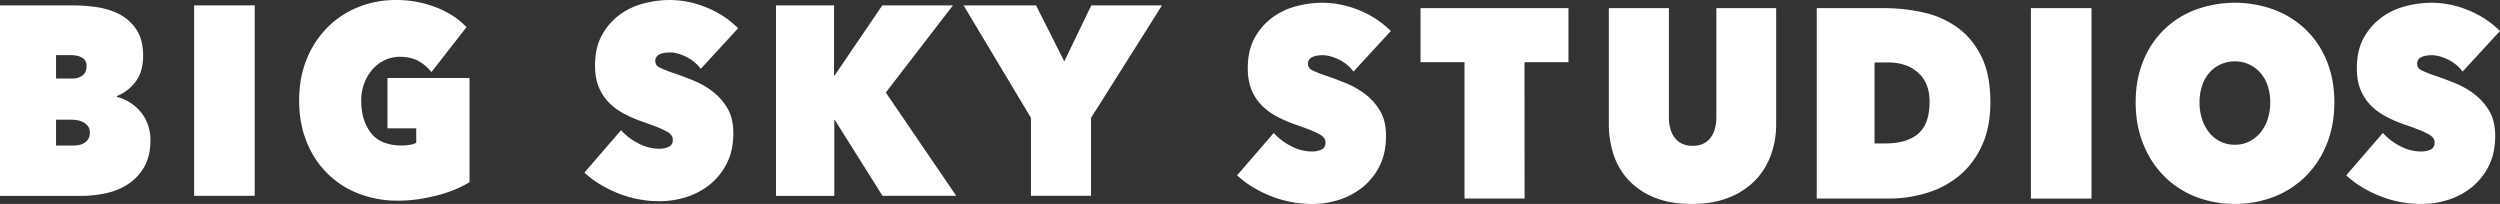 <svg id="Capa_1" data-name="Capa 1" xmlns="http://www.w3.org/2000/svg" viewBox="0 0 2729.18 222.65"><rect x="0" y="0" width="2729.18" height="222.65" fill="#333333" stroke="none"/><defs><style>.cls-1{fill:#fff;}</style></defs><path class="cls-1" d="M127.59,105.71a50.67,50.67,0,0,1,13.51,5.73,49.07,49.07,0,0,1,11.85,10,46.25,46.25,0,0,1,8.26,14,49,49,0,0,1,3,17.62q0,17-6.48,28.63a54.43,54.43,0,0,1-17.09,18.79,70.34,70.34,0,0,1-24.25,10.28,126.79,126.79,0,0,1-28,3.08H0V5.87H80.19a179.31,179.31,0,0,1,25.22,1.91,79.14,79.14,0,0,1,24.66,7.63,49.26,49.26,0,0,1,18.74,16.74q7.44,11,7.44,28.93,0,16.74-7.85,27.6a47,47,0,0,1-20.81,16.15ZM61.18,60.2V85.74H78.82q6.89,0,11.3-3.37t4.4-10.43a9.72,9.72,0,0,0-4.68-8.81q-4.7-2.93-12.4-2.93Zm0,70.47v28.19H80.75q7.71,0,12.53-3.67c3.21-2.45,4.83-6,4.83-10.72A10.61,10.61,0,0,0,96,137.72a15.84,15.84,0,0,0-5.1-4.26,21.41,21.41,0,0,0-6.48-2.2,38.78,38.78,0,0,0-6.47-.59Z"/><path class="cls-1" d="M211.92,5.87h66.14v207.9H211.92Z"/><path class="cls-1" d="M434.59,219.06a117.67,117.67,0,0,1-42.86-7.64,99.2,99.2,0,0,1-34.17-21.88A101.54,101.54,0,0,1,334.83,155q-8.26-20.26-8.27-45.22t8.27-45.22A104.09,104.09,0,0,1,357.43,30,99.4,99.4,0,0,1,391.05,7.78,109.51,109.51,0,0,1,432.38,0a119.38,119.38,0,0,1,43.41,7.93q20.52,7.92,33.48,21.73L471,78.69a47.39,47.39,0,0,0-14.33-12.18Q448.37,62,436.24,62a38,38,0,0,0-15.57,3.37A40.33,40.33,0,0,0,407.31,75a49.7,49.7,0,0,0-9.37,15.12,51.74,51.74,0,0,0-3.59,19.67q0,21.74,10.61,35.39t34,13.65a50.91,50.91,0,0,0,8.54-.74,19.78,19.78,0,0,0,6.89-2.2V140.07H423V85.15h89.56V198.8a100.51,100.51,0,0,1-15.85,8.07,151.26,151.26,0,0,1-19,6.31,192.25,192.25,0,0,1-21.09,4.26A151.34,151.34,0,0,1,434.59,219.06Z"/><path class="cls-1" d="M720.09,219.64a123.54,123.54,0,0,1-23.29-2.19,120.72,120.72,0,0,1-22-6.42,134.77,134.77,0,0,1-20-9.94A100.15,100.15,0,0,1,638,188.38l40-46.26a64.26,64.26,0,0,0,18.33,14.1,49.05,49.05,0,0,0,23.56,6.16,24,24,0,0,0,10.06-2.06q4.54-2.06,4.55-7.65a8.22,8.22,0,0,0-1.52-5,17.4,17.4,0,0,0-5.37-4.26,83.76,83.76,0,0,0-10.61-4.85q-6.76-2.64-16.95-6.18A139.07,139.07,0,0,1,681,124a67,67,0,0,1-16.13-11.91,52.56,52.56,0,0,1-11.16-16.91q-4.12-9.86-4.13-23.69,0-19.41,7.44-32.94a67.86,67.86,0,0,1,19.15-22.21,76.07,76.07,0,0,1,26.32-12.5A113.43,113.43,0,0,1,731.39,0a106,106,0,0,1,39.27,7.93,104.08,104.08,0,0,1,35.13,22.9L765,75.17a43.2,43.2,0,0,0-16.26-13.36q-9.66-4.55-17.36-4.55-7.17,0-11.58,2.2a7.48,7.48,0,0,0-4.41,7.2q0,4.7,4.55,7a121,121,0,0,0,14.74,5.88q10.47,3.53,22,8.22A91.48,91.48,0,0,1,778.1,100a62.64,62.64,0,0,1,16.12,18.35q6.33,10.86,6.34,27,0,18.79-7,32.74a69.86,69.86,0,0,1-18.46,23.2,78.21,78.21,0,0,1-25.77,13.8A96.1,96.1,0,0,1,720.09,219.64Z"/><path class="cls-1" d="M911.34,131h-.55v82.81H847.13V5.87h63.38V82.51h.55L963.15,5.87h77.16L967,101l76.88,112.76H963.42Z"/><path class="cls-1" d="M1191.05,213.77h-65.59V128.61L1051.88,5.87H1131L1161.84,67l29.49-61.08h77.16l-77.44,122.74Z"/><path class="cls-1" d="M1432.61,222.65a124.27,124.27,0,0,1-23.28-2.19,120.52,120.52,0,0,1-22-6.43,133.77,133.77,0,0,1-20-9.93,100.82,100.82,0,0,1-16.81-12.71l40-46.27a64.26,64.26,0,0,0,18.33,14.1,49,49,0,0,0,23.56,6.17,24.2,24.2,0,0,0,10.06-2.06c3-1.37,4.54-3.93,4.54-7.65a8.26,8.26,0,0,0-1.51-5,17.47,17.47,0,0,0-5.38-4.27,86,86,0,0,0-10.61-4.85q-6.75-2.64-16.94-6.18a138.62,138.62,0,0,1-19-8.38,67.28,67.28,0,0,1-16.12-11.92,52.24,52.24,0,0,1-11.16-16.91q-4.14-9.86-4.14-23.68,0-19.41,7.44-32.95a68,68,0,0,1,19.16-22.21A76.08,76.08,0,0,1,1415,6.83,113.8,113.8,0,0,1,1443.91,3a106.1,106.1,0,0,1,39.27,7.93,104.15,104.15,0,0,1,35.14,22.91l-40.79,44.33a43.2,43.2,0,0,0-16.26-13.36q-9.64-4.55-17.36-4.55-7.17,0-11.57,2.21a7.46,7.46,0,0,0-4.41,7.19q0,4.7,4.54,7a122.32,122.32,0,0,0,14.75,5.87q10.47,3.53,22,8.22A92.13,92.13,0,0,1,1490.62,103a62.49,62.49,0,0,1,16.12,18.35q6.35,10.88,6.34,27,0,18.79-7,32.74a69.74,69.74,0,0,1-18.47,23.19,78.27,78.27,0,0,1-25.76,13.81A96.17,96.17,0,0,1,1432.61,222.65Z"/><path class="cls-1" d="M1664.34,216.77h-65.59V67.9h-48v-59h161.49v59h-48Z"/><path class="cls-1" d="M1846.69,222.65q-22.87,0-39.82-6.76a79.15,79.15,0,0,1-28.25-18.5,74.41,74.41,0,0,1-16.81-27.74,105.4,105.4,0,0,1-5.51-34.51V8.88h65.59V127.51q0,15,6.75,23.34t19.16,8.37q12.39,0,19.15-8.37t6.75-23.34V8.88H1939V135.14a98.61,98.61,0,0,1-5.92,34.51,77.16,77.16,0,0,1-17.5,27.74,81.49,81.49,0,0,1-28.8,18.5Q1869.57,222.64,1846.69,222.65Z"/><path class="cls-1" d="M1983.28,216.77V8.88H2056a197,197,0,0,1,44.23,4.84,99.36,99.36,0,0,1,37.2,16.74q16.13,11.9,25.77,31.56t9.64,49.63q0,27.32-9.23,47.28T2139,191.67a102.07,102.07,0,0,1-35.55,18.94,142.18,142.18,0,0,1-41.89,6.16Zm63.11-148.58v88.39h12.13q23.14,0,35.55-10.68t12.4-35q0-20.19-12.4-31.46T2061,68.19Z"/><path class="cls-1" d="M2217.09,8.88h66.14V216.77h-66.14Z"/><path class="cls-1" d="M2331.44,111.65q0-25,8.27-45.07a98.07,98.07,0,0,1,57.05-55.94,124.77,124.77,0,0,1,86,0,101.43,101.43,0,0,1,34.45,21.73,99.34,99.34,0,0,1,22.87,34.21q8.27,20.11,8.27,45.07t-8.27,45.52a103.14,103.14,0,0,1-22.87,35.08,101.73,101.73,0,0,1-34.45,22.47,120.49,120.49,0,0,1-86,0,100.18,100.18,0,0,1-34.31-22.47,104,104,0,0,1-22.74-35.08Q2331.44,136.61,2331.44,111.65Zm69.73,0a58,58,0,0,0,2.89,18.79,46,46,0,0,0,8,14.68,35.18,35.18,0,0,0,12.26,9.55,35.81,35.81,0,0,0,15.44,3.38,34.84,34.84,0,0,0,15.29-3.38,36.93,36.93,0,0,0,12.27-9.55,44.51,44.51,0,0,0,8.12-14.68,58,58,0,0,0,2.9-18.79,55.82,55.82,0,0,0-2.9-18.35,39.94,39.94,0,0,0-8.12-14.1,37.88,37.88,0,0,0-12.27-9A36.2,36.2,0,0,0,2439.75,67a37.22,37.22,0,0,0-15.44,3.23,36,36,0,0,0-12.26,9,41.13,41.13,0,0,0-8,14.1A55.83,55.83,0,0,0,2401.17,111.65Z"/><path class="cls-1" d="M2643.47,222.65a124.27,124.27,0,0,1-23.28-2.19,120.52,120.52,0,0,1-22.05-6.43,133.77,133.77,0,0,1-20-9.93,100.82,100.82,0,0,1-16.81-12.71l40-46.27a64.34,64.34,0,0,0,18.32,14.1,49.09,49.09,0,0,0,23.56,6.17,24.13,24.13,0,0,0,10.06-2.06c3-1.37,4.55-3.93,4.55-7.65a8.26,8.26,0,0,0-1.51-5,17.59,17.59,0,0,0-5.38-4.27,86,86,0,0,0-10.61-4.85q-6.75-2.64-17-6.18a139,139,0,0,1-19-8.38,67.28,67.28,0,0,1-16.12-11.92,52.24,52.24,0,0,1-11.16-16.91q-4.14-9.86-4.14-23.68,0-19.41,7.44-32.95a67.87,67.87,0,0,1,19.16-22.21,76.12,76.12,0,0,1,26.31-12.5A113.94,113.94,0,0,1,2654.77,3,106.1,106.1,0,0,1,2694,10.93a104.15,104.15,0,0,1,35.14,22.91l-40.79,44.33a43.2,43.2,0,0,0-16.26-13.36q-9.65-4.55-17.36-4.55-7.17,0-11.58,2.21a7.47,7.47,0,0,0-4.4,7.19q0,4.7,4.54,7a122.32,122.32,0,0,0,14.75,5.87q10.47,3.53,22,8.22A92,92,0,0,1,2701.48,103a62.64,62.64,0,0,1,16.12,18.35q6.34,10.88,6.34,27,0,18.79-7,32.74a69.59,69.59,0,0,1-18.46,23.19,78.41,78.41,0,0,1-25.77,13.81A96.06,96.06,0,0,1,2643.47,222.65Z"/></svg>